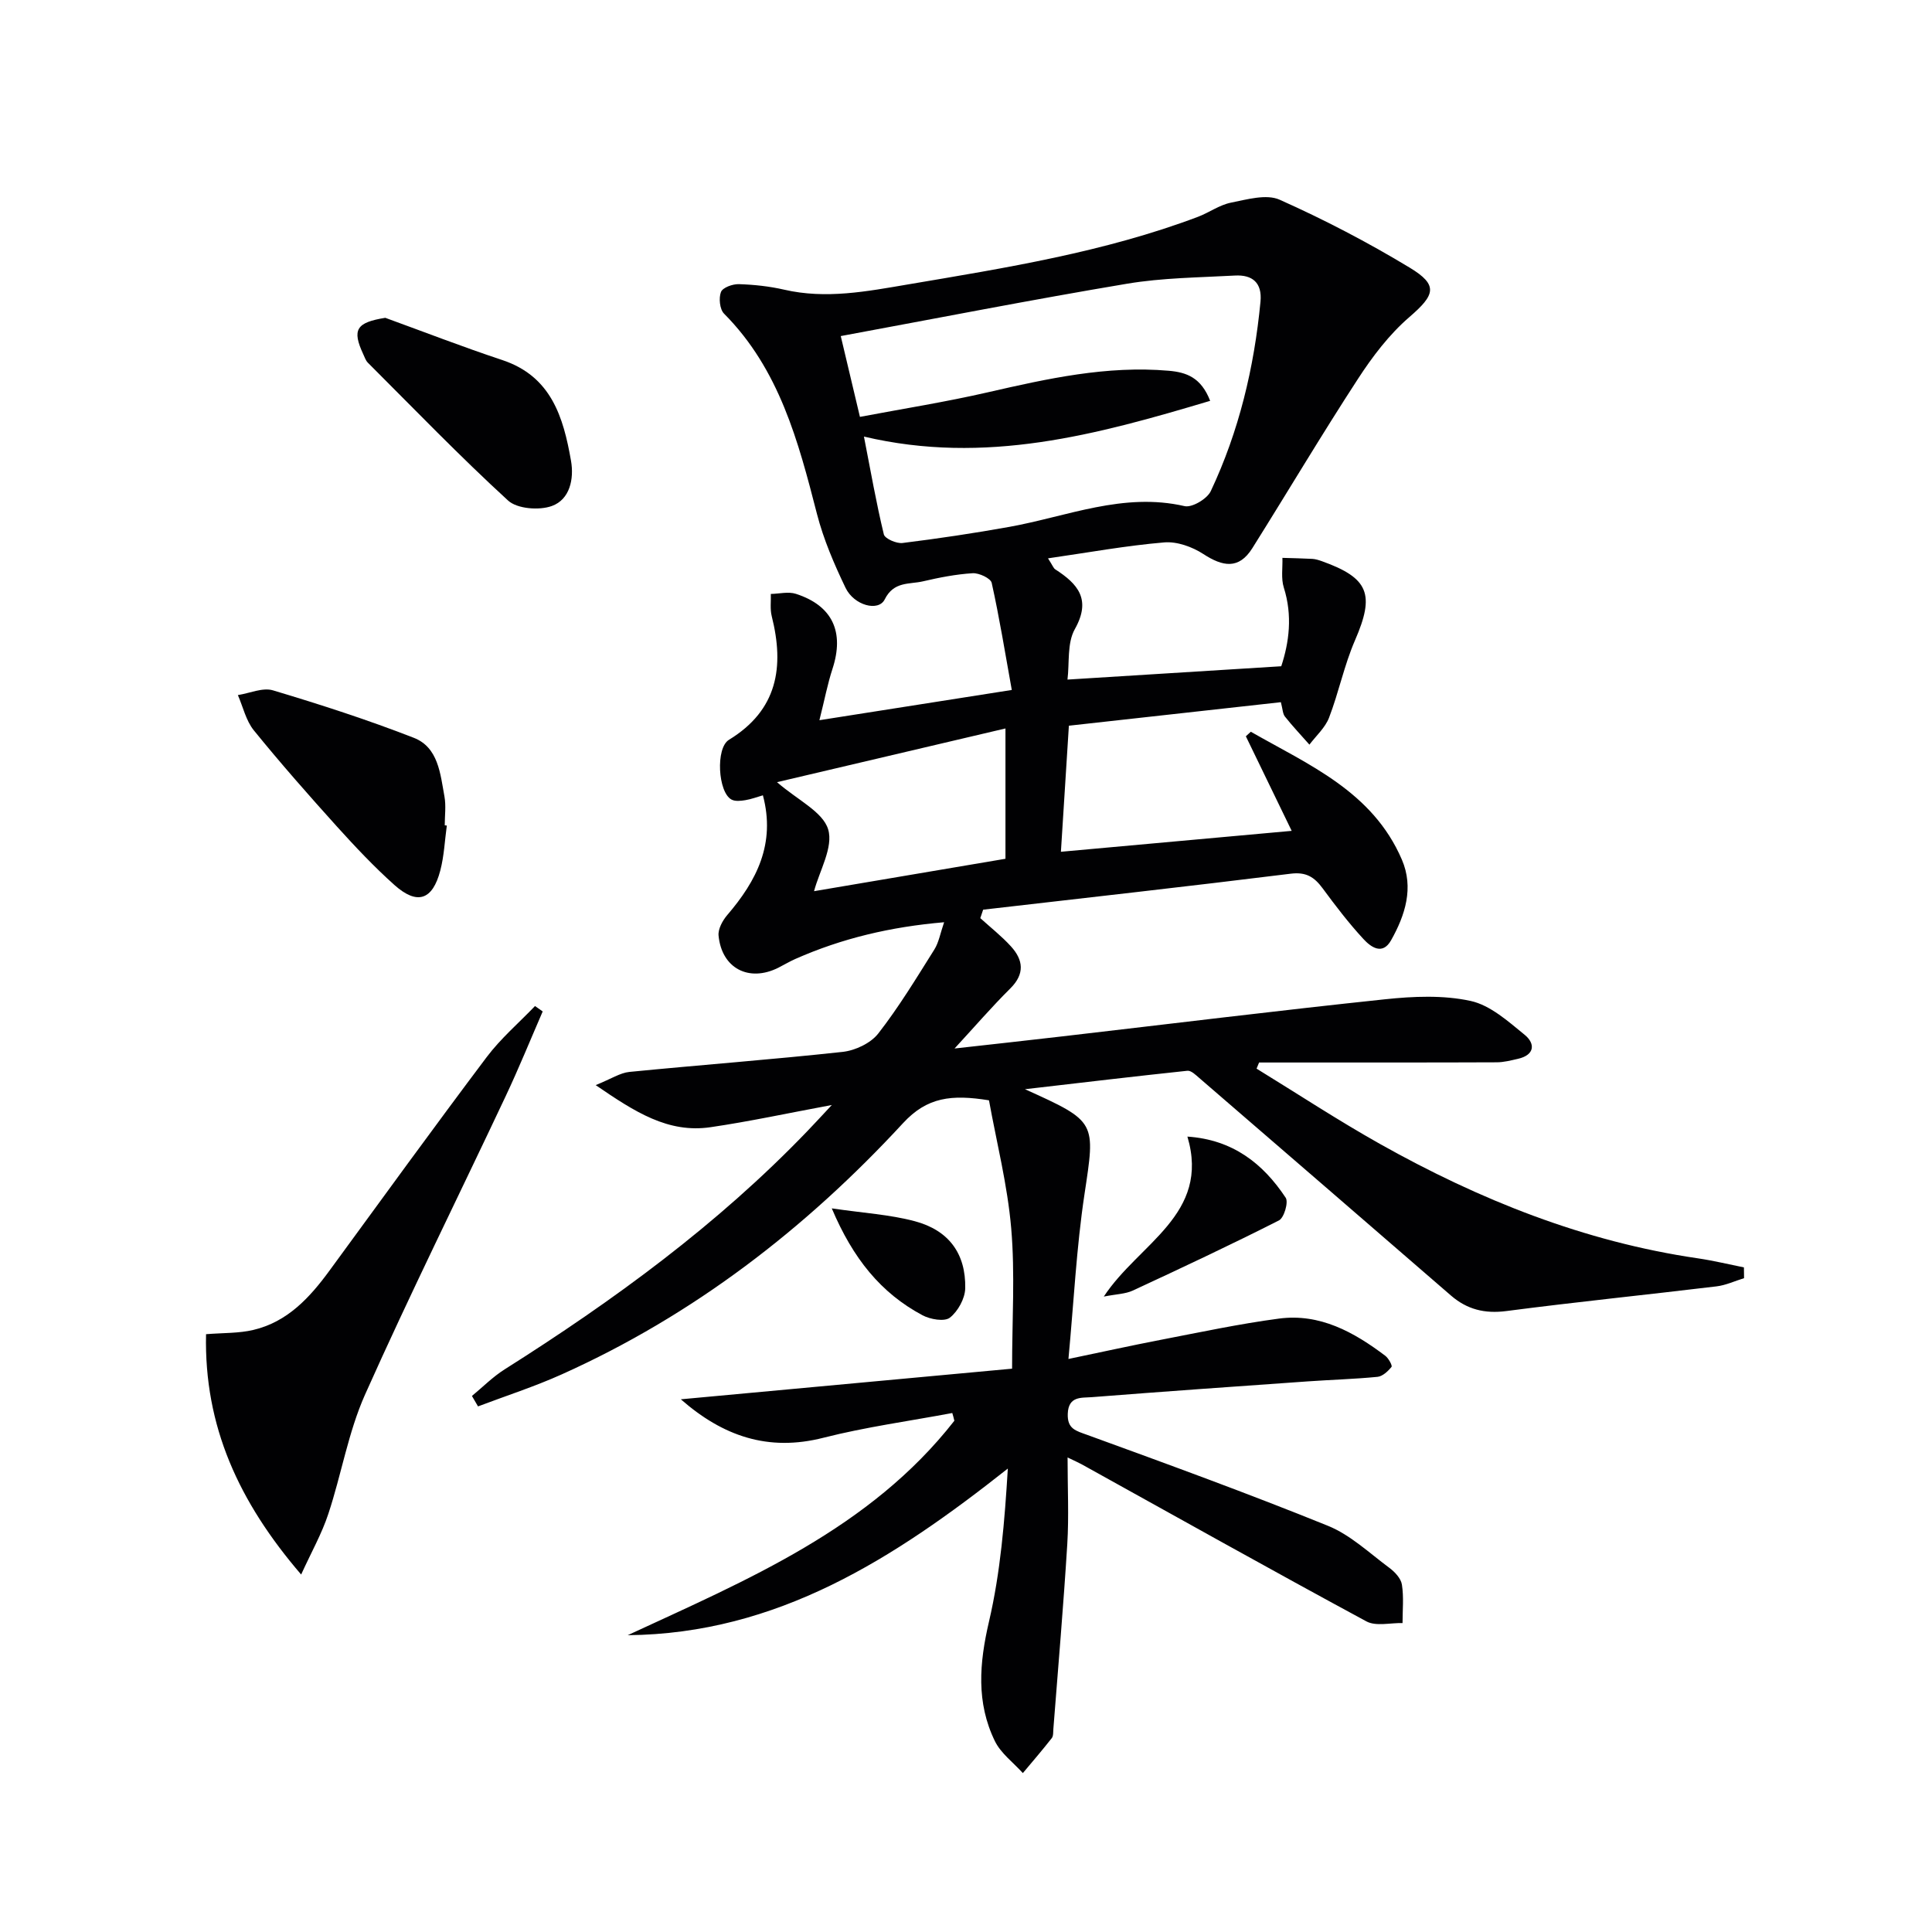 <svg enable-background="new 0 0 400 400" viewBox="0 0 400 400" xmlns="http://www.w3.org/2000/svg"><g fill="#010103"><path d="m197.16 292.55c-8.9 1.67-17.91 2.89-26.67 5.12-11.44 2.92-20.81-.32-29.53-7.96 23.04-2.13 45.75-4.23 68.58-6.34 0-10.16.63-19.67-.18-29.05-.77-9-3.04-17.87-4.6-26.51-7.75-1.25-12.81-.68-17.79 4.72-20.16 21.84-43.4 39.78-70.69 52.03-5.63 2.53-11.53 4.43-17.31 6.62-.42-.72-.84-1.44-1.26-2.16 2.24-1.85 4.32-3.96 6.76-5.5 22.59-14.28 44.06-29.95 62.65-49.3 1.46-1.52 2.89-3.07 5.1-5.44-9.15 1.7-17.08 3.42-25.08 4.59-8.8 1.3-15.66-3.13-23.81-8.71 3.25-1.31 5.06-2.54 6.97-2.73 14.72-1.45 29.47-2.55 44.17-4.15 2.61-.29 5.81-1.8 7.37-3.81 4.27-5.48 7.89-11.47 11.6-17.37.93-1.48 1.23-3.35 2.03-5.66-11.1.95-21.17 3.34-30.8 7.6-1.22.54-2.36 1.23-3.55 1.83-6.08 3.03-11.7.11-12.35-6.67-.13-1.36.83-3.11 1.8-4.25 6.08-7.09 10.05-14.76 7.38-24.79-1.21.35-2.41.81-3.66 1.01-.93.15-2.08.28-2.84-.13-2.8-1.49-3.33-10.66-.53-12.37 10.08-6.15 11.5-15.1 8.86-25.59-.37-1.46-.14-3.07-.19-4.61 1.74-.03 3.63-.53 5.2-.02 7.58 2.45 10.06 7.89 7.57 15.52-1.02 3.11-1.63 6.36-2.71 10.64 13.42-2.11 25.95-4.08 39.83-6.26-1.39-7.7-2.56-14.98-4.16-22.17-.21-.95-2.62-2.08-3.94-2-3.45.21-6.91.89-10.29 1.68-2.83.66-6.03-.05-7.92 3.74-1.29 2.6-6.35 1.26-8.11-2.4-2.36-4.91-4.55-10.01-5.91-15.27-3.87-15.05-7.78-29.96-19.25-41.5-.89-.9-1.12-3.22-.63-4.48.36-.92 2.42-1.66 3.7-1.62 3.14.1 6.32.44 9.37 1.14 8.67 2.01 17.14.36 25.63-1.08 20.29-3.44 40.64-6.68 60.03-13.99 2.32-.88 4.46-2.46 6.84-2.94 3.32-.66 7.35-1.84 10.1-.61 9.23 4.12 18.25 8.82 26.9 14.05 6.03 3.64 5.27 5.66-.06 10.26-4.15 3.58-7.63 8.16-10.64 12.8-7.51 11.53-14.54 23.38-21.86 35.04-2.8 4.46-6.14 3.81-10.15 1.2-2.29-1.49-5.46-2.63-8.1-2.4-7.84.66-15.61 2.08-24.05 3.3.97 1.5 1.13 2.04 1.49 2.27 4.7 3.03 7.52 6.23 4.06 12.39-1.63 2.9-1.09 7.02-1.52 10.44 14.96-.93 29.32-1.83 44.26-2.76 1.62-4.92 2.37-10.46.53-16.29-.6-1.89-.22-4.09-.29-6.15 2.07.06 4.14.1 6.21.21.65.04 1.31.25 1.94.47 9.79 3.5 11.01 6.88 6.87 16.41-2.23 5.14-3.35 10.76-5.37 16.01-.8 2.07-2.67 3.73-4.06 5.57-1.7-1.93-3.47-3.8-5.07-5.81-.46-.58-.46-1.54-.84-2.98-14.52 1.61-28.96 3.22-43.89 4.87-.55 8.67-1.09 17.2-1.65 26.1 16.17-1.47 31.5-2.86 47.78-4.33-3.39-7-6.44-13.29-9.49-19.58.34-.31.68-.63 1.03-.94 12.01 6.87 25.2 12.36 31.27 26.47 2.51 5.83.7 11.49-2.23 16.7-1.8 3.21-4.24 1.36-5.73-.26-3.04-3.29-5.78-6.88-8.44-10.49-1.72-2.33-3.41-3.43-6.61-3.03-21.21 2.63-42.45 5-63.68 7.45-.2.58-.4 1.17-.59 1.75 2.12 1.93 4.41 3.72 6.33 5.83 2.57 2.82 2.94 5.69-.12 8.73-3.83 3.8-7.37 7.91-11.54 12.43 7.7-.86 15.01-1.66 22.31-2.51 22.27-2.58 44.52-5.33 66.82-7.68 5.86-.62 12.03-.89 17.7.34 4.07.88 7.78 4.22 11.21 7.02 2.23 1.82 2.09 4.18-1.4 4.97-1.45.33-2.94.72-4.41.72-13.95.06-27.9.03-41.85.04-2.44 0-4.88 0-7.33 0-.17.42-.34.85-.52 1.27 8.52 5.23 16.89 10.73 25.6 15.62 20.57 11.54 42.23 20.21 65.74 23.65 3.21.47 6.37 1.24 9.56 1.88.01.74.02 1.49.03 2.23-1.9.58-3.76 1.47-5.71 1.7-14.5 1.75-29.03 3.22-43.51 5.11-4.48.58-8.12-.33-11.45-3.2-17.36-15.03-34.73-30.05-52.12-45.05-.73-.63-1.69-1.58-2.46-1.5-10.79 1.14-21.56 2.42-33.63 3.82 14.94 6.75 14.58 6.7 12.31 21.82-1.65 10.95-2.19 22.08-3.31 34.03 6.65-1.38 12.86-2.76 19.1-3.96 8.14-1.57 16.27-3.31 24.49-4.4 8.46-1.12 15.51 2.79 22.02 7.71.67.51 1.49 2.02 1.28 2.29-.73.9-1.84 1.95-2.9 2.06-4.79.47-9.62.6-14.42.94-14.92 1.05-29.85 2.1-44.77 3.27-2.11.16-4.8-.26-4.94 3.42-.12 3.18 1.67 3.53 4.09 4.41 16.67 6.07 33.34 12.14 49.77 18.8 4.65 1.88 8.57 5.63 12.7 8.69 1.14.84 2.42 2.2 2.62 3.48.41 2.6.13 5.31.13 7.97-2.52-.07-5.5.72-7.48-.35-19.74-10.66-39.31-21.64-58.93-32.51-.68-.37-1.39-.68-2.94-1.43 0 6.43.29 12.2-.06 17.93-.79 12.76-1.89 25.5-2.88 38.25-.05.66.02 1.49-.34 1.94-1.93 2.46-3.97 4.83-5.98 7.23-1.97-2.19-4.55-4.08-5.79-6.62-3.89-7.98-3.23-16.14-1.22-24.75 2.38-10.22 3.24-20.8 3.9-31.68-23.52 18.6-47.69 34.21-78.7 34.5 24.79-11.49 50.15-22.03 67.63-44.4-.12-.54-.27-1.07-.43-1.6zm-18.29-202.16c1.39 7.1 2.54 13.73 4.12 20.25.22.89 2.63 1.94 3.88 1.78 7.4-.92 14.78-2.02 22.12-3.34 11.99-2.16 23.59-7.21 36.27-4.29 1.54.35 4.65-1.5 5.41-3.09 5.85-12.4 8.99-25.59 10.3-39.23.38-3.96-1.7-5.62-5.3-5.42-7.45.41-14.99.46-22.32 1.69-19.76 3.31-39.43 7.17-59.28 10.84 1.12 4.73 2.48 10.45 3.97 16.73 8.94-1.69 17.78-3.09 26.49-5.09 12.34-2.83 24.64-5.57 37.44-4.46 3.67.32 6.7 1.38 8.58 6.23-23.51 7.02-46.51 13.33-71.68 7.4zm-18 71.55c4.3 3.73 9.49 6.13 10.59 9.77 1.12 3.69-1.81 8.6-2.92 12.8 12.99-2.2 26.32-4.46 39.63-6.71 0-8.82 0-17.36 0-26.98-16.18 3.8-31.73 7.46-47.3 11.12z"/><path d="m62.35 325.99c-12.91-15.03-20.11-30.71-19.69-49.76 3.6-.29 6.79-.17 9.78-.88 7.06-1.66 11.68-6.68 15.79-12.3 10.8-14.77 21.54-29.58 32.54-44.2 2.9-3.85 6.64-7.06 10-10.56.53.37 1.06.75 1.59 1.12-2.54 5.85-4.94 11.76-7.66 17.53-9.7 20.6-19.84 41.01-29.12 61.79-3.48 7.8-4.89 16.52-7.6 24.69-1.35 4.11-3.52 7.94-5.63 12.57z"/><path d="m92.51 170.92c-.43 3.11-.56 6.29-1.35 9.3-1.6 6.16-4.79 7.22-9.52 2.99-4.19-3.75-8.08-7.88-11.86-12.06-5.88-6.52-11.69-13.12-17.22-19.93-1.63-2.01-2.24-4.85-3.31-7.31 2.44-.38 5.14-1.62 7.27-.98 9.82 2.94 19.6 6.1 29.14 9.82 5.1 1.98 5.5 7.47 6.36 12.16.35 1.93.06 3.98.06 5.97.14.01.29.02.43.04z"/><path d="m79.77 65.8c8.06 2.93 16.07 6.04 24.21 8.74 10.16 3.37 12.66 11.83 14.24 20.85.66 3.78-.24 8.02-3.96 9.37-2.62.95-7.18.6-9.07-1.13-10-9.16-19.43-18.95-29.03-28.54-.45-.45-.67-1.15-.95-1.75-2.38-5.11-1.43-6.58 4.56-7.54z"/><path d="m228.53 268.44c7.26-11.05 22.1-16.97 17.31-33.12 9.37.63 15.65 5.56 20.35 12.66.61.92-.34 4.16-1.39 4.69-9.98 5.06-20.12 9.82-30.27 14.53-1.54.71-3.39.73-6 1.24z"/><path d="m172.21 250.18c6.58.97 12.03 1.28 17.19 2.66 7.04 1.88 10.58 6.71 10.44 13.88-.04 2.12-1.51 4.78-3.18 6.09-1.12.87-4.06.36-5.67-.5-8.62-4.6-14.39-11.75-18.78-22.13z"/></g></svg>